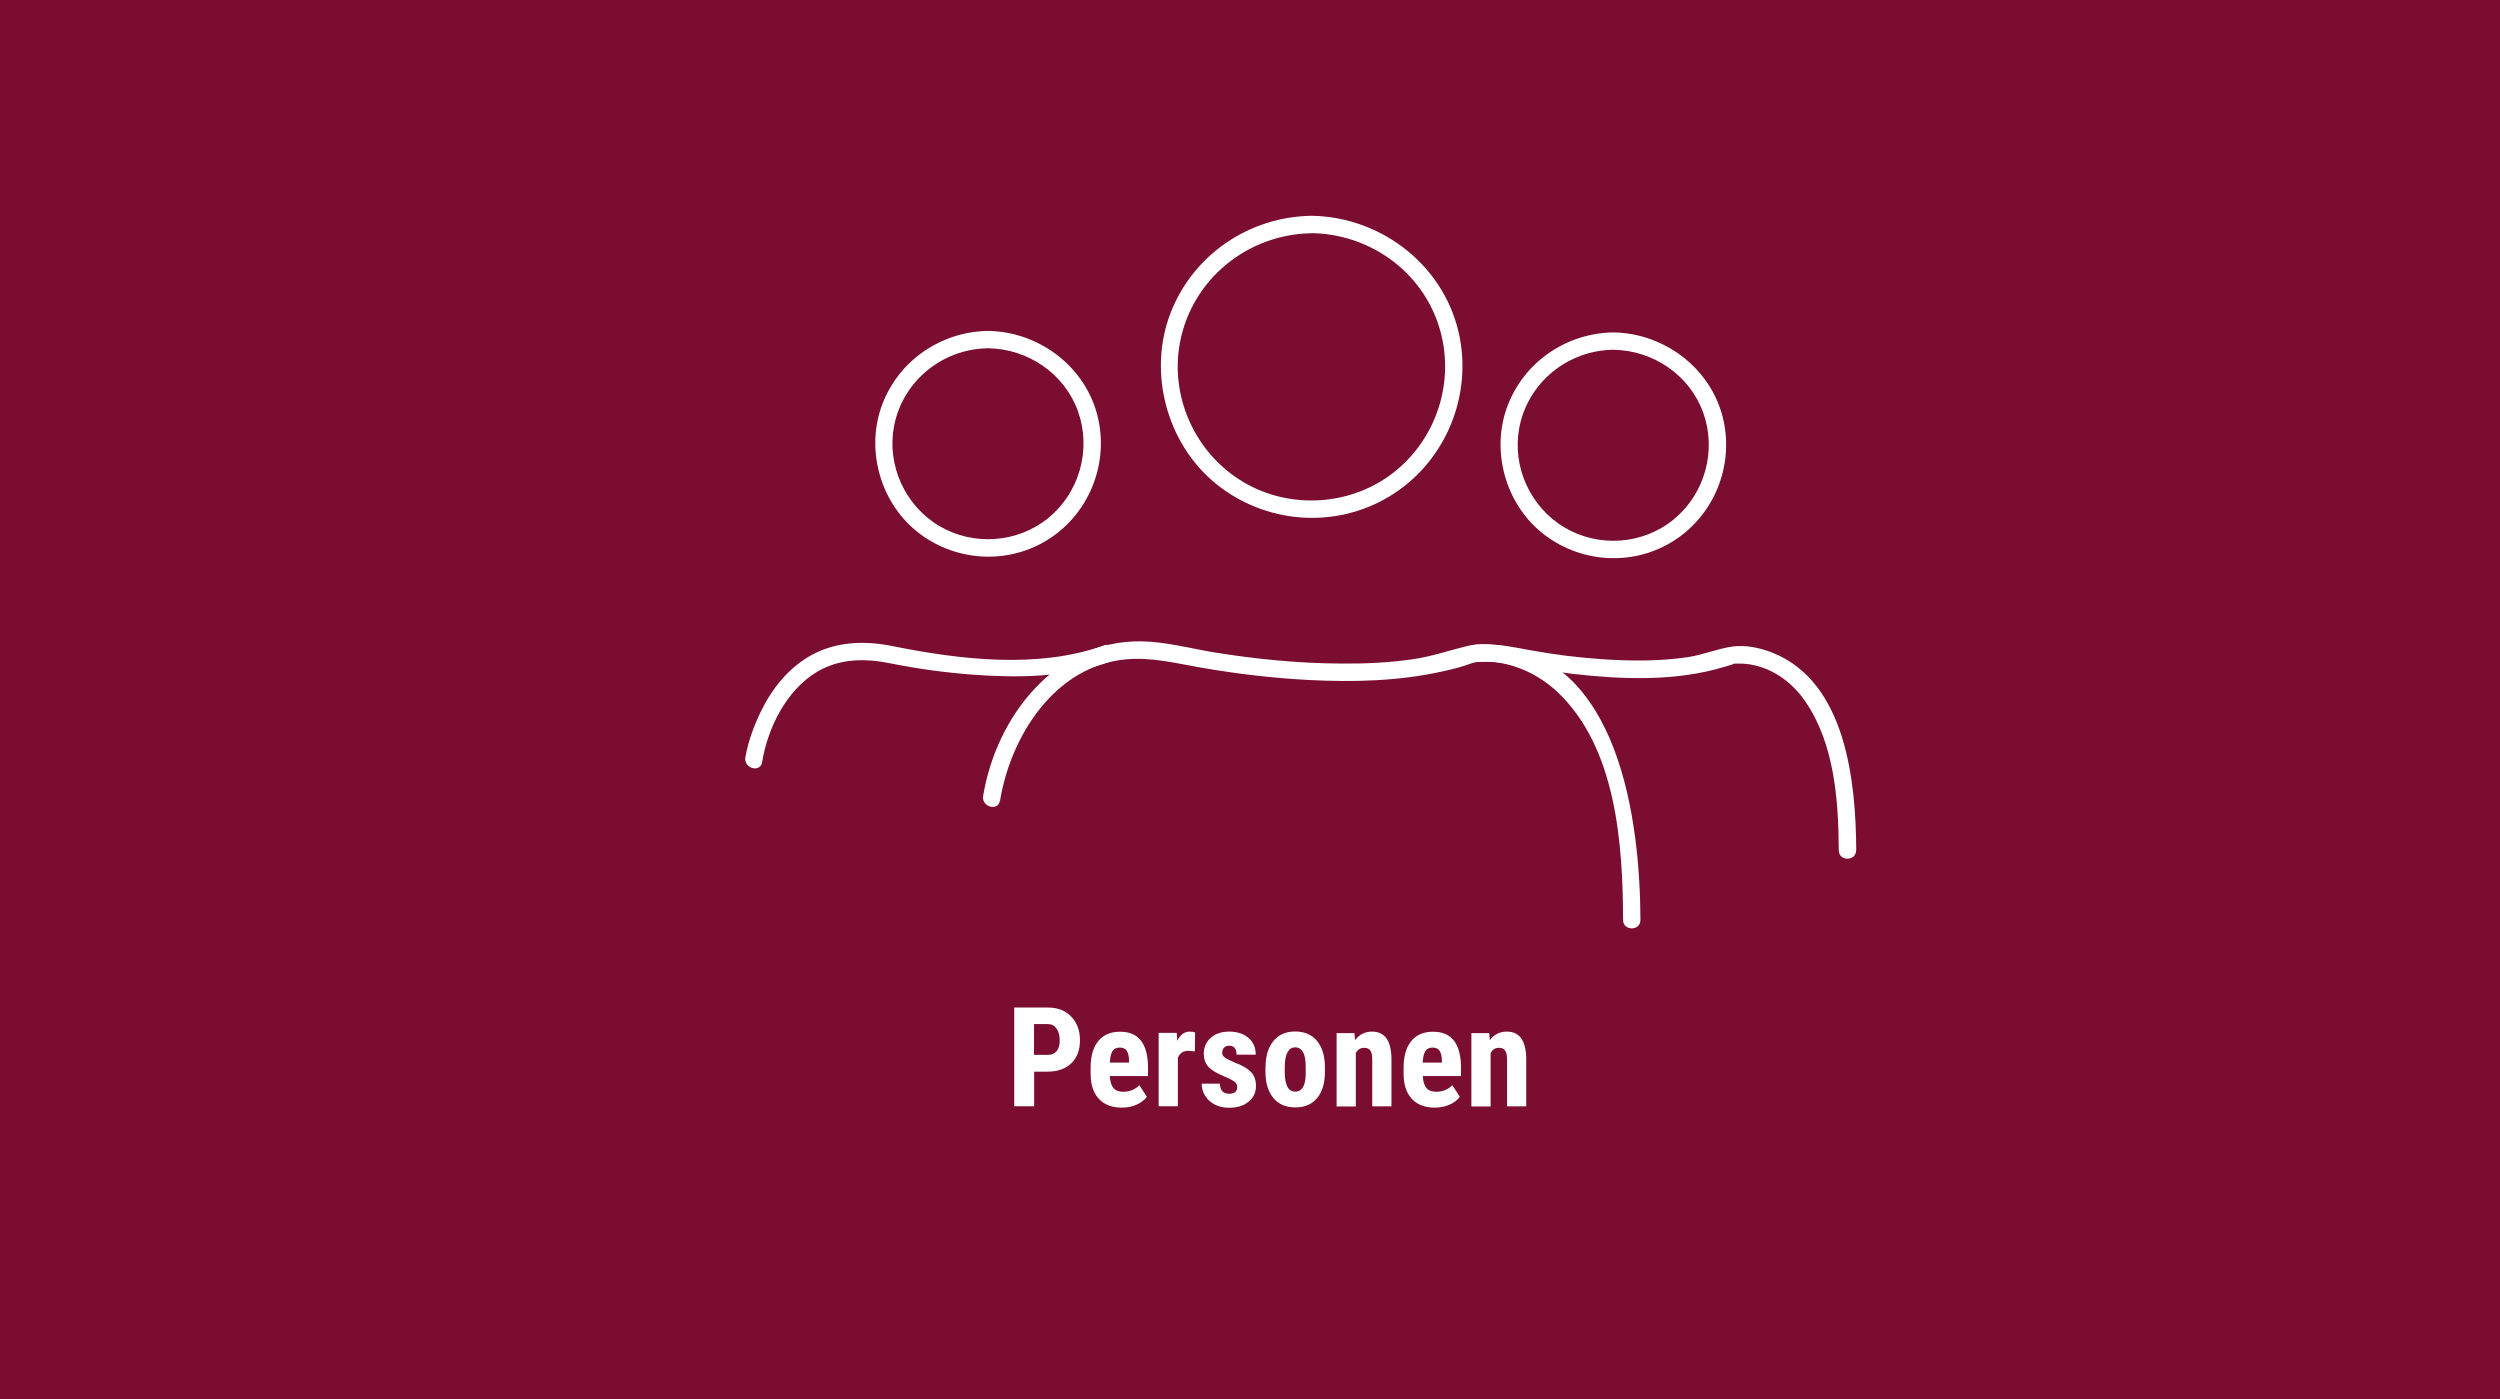 <?xml version="1.0" encoding="UTF-8"?>
<svg xmlns="http://www.w3.org/2000/svg" id="Personen" viewBox="0 0 216.07 120.95">
  <defs>
    <style>
      .cls-1 {
        fill: none;
      }

      .cls-2 {
        fill: #7b0e30;
      }

      .cls-3 {
        fill: #fff;
      }
    </style>
  </defs>
  <rect class="cls-2" x="0" width="216.07" height="120.95"></rect>
  <g>
    <path class="cls-3" d="M86.43,69.21c.92-5.61,4.74-11.63,10.84-12.22,2.29-.22,4.46.36,6.69.74,3.03.52,6.09.88,9.16,1.04,3.85.2,7.77.1,11.55-.74.85-.19,1.72-.4,2.53-.71.05-.02.47-.14.29-.11-.1.02.46-.03.61-.03,2.4-.05,4.77.98,6.54,2.66,5.07,4.82,5.62,13.15,5.64,19.67,0,.97,1.5.97,1.5,0-.03-8.51-1.79-22.99-12.88-23.8-.58-.04-1.22-.06-1.79.06-1.71.38-3.33.98-5.09,1.22-2.04.29-4.11.38-6.17.36-3.64-.02-7.28-.38-10.87-.96-2.1-.34-4.21-.93-6.35-.96-7.43-.09-12.53,6.51-13.66,13.37-.15.94,1.29,1.35,1.45.4h0Z"></path>
    <path class="cls-3" d="M113.37,18.65c-5.4.07-10.28,3.37-12.22,8.45s-.34,11.22,3.93,14.7,10.28,3.93,14.96,1.13c4.67-2.79,7.11-8.28,6.15-13.61-1.11-6.17-6.65-10.58-12.84-10.67-.97-.01-.97,1.49,0,1.5,4.83.07,9.24,3.06,10.88,7.65s.19,9.75-3.54,12.84-9.14,3.47-13.27,1-6.34-7.37-5.43-12.08c1.05-5.45,5.86-9.32,11.36-9.4.96-.01.97-1.51,0-1.5Z"></path>
    <path class="cls-3" d="M95.4,55.79c-5.75,2.04-12.46,1.22-18.32.04-2.36-.47-4.8-.39-6.95.79-1.97,1.08-3.43,2.92-4.39,4.91-.59,1.24-1.09,2.58-1.32,3.94-.15.94,1.29,1.35,1.45.4.48-2.96,2.09-6.21,4.72-7.79,1.98-1.19,4.21-1.19,6.41-.74,2.33.47,4.7.79,7.07.97,3.9.29,8.01.24,11.73-1.08.9-.32.51-1.77-.4-1.45h0Z"></path>
    <path class="cls-3" d="M85.4,28.6c-4.05.06-7.69,2.53-9.14,6.33s-.25,8.36,2.93,10.96,7.69,2.96,11.2.86,5.32-6.2,4.6-10.19c-.83-4.6-4.98-7.89-9.59-7.96-.97-.01-.97,1.49,0,1.5,3.44.05,6.6,2.18,7.77,5.45s.14,6.99-2.54,9.2c-2.66,2.19-6.52,2.46-9.47.7s-4.53-5.26-3.89-8.62c.75-3.9,4.18-6.68,8.12-6.73.96-.01.97-1.51,0-1.5Z"></path>
    <path class="cls-3" d="M160.43,73.49c-.03-5.87-.85-14.56-7.27-17.09-1.04-.41-2.29-.68-3.42-.52-1.31.18-2.56.72-3.89.92-2.45.36-4.96.34-7.43.17-2.06-.14-4.11-.4-6.14-.77-1.63-.3-3.19-.63-4.87-.46-.95.09-.96,1.6,0,1.5,2.79-.28,5.74.68,8.5,1,4.31.49,8.95.67,13.14-.61.14-.04,1.09-.31.69-.25.14-.02.29-.03.43-.03.53,0,.97.03,1.46.15,1.82.41,3.34,1.59,4.39,3.11,2.53,3.67,2.88,8.57,2.9,12.88,0,.96,1.5.97,1.5,0h0Z"></path>
    <path class="cls-3" d="M139.44,28.73c-4.05.06-7.69,2.53-9.14,6.33s-.25,8.36,2.93,10.96,7.69,2.96,11.2.86,5.32-6.2,4.6-10.19c-.83-4.6-4.98-7.89-9.59-7.96-.97-.01-.97,1.49,0,1.5,3.44.05,6.6,2.18,7.77,5.45s.14,6.99-2.54,9.2-6.52,2.46-9.47.7-4.53-5.26-3.89-8.62c.75-3.9,4.18-6.68,8.12-6.73.96-.01.97-1.51,0-1.5Z"></path>
  </g>
  <g>
    <rect class="cls-1" x="86.97" y="86.61" width="48.36" height="11.5"></rect>
    <path class="cls-3" d="M89.38,92.61v3h-1.72v-8.53h2.91c.84,0,1.52.26,2.02.79s.75,1.2.75,2.04-.25,1.5-.74,1.98-1.18.73-2.06.73h-1.15ZM89.38,91.17h1.18c.33,0,.58-.11.76-.32s.27-.53.27-.94-.09-.76-.28-1.02-.43-.38-.74-.38h-1.2v2.66Z"></path>
    <path class="cls-3" d="M96.96,95.73c-.85,0-1.52-.25-1.99-.76s-.71-1.23-.71-2.18v-.5c0-1,.22-1.77.66-2.31s1.06-.81,1.88-.81,1.4.25,1.8.76c.4.51.61,1.26.62,2.26v.81h-3.3c.02.47.13.81.31,1.03s.47.33.85.33c.55,0,1.02-.19,1.39-.57l.65,1c-.2.28-.5.51-.88.68s-.81.26-1.26.26ZM95.92,91.84h1.66v-.15c0-.38-.07-.67-.19-.86s-.32-.29-.61-.29-.5.1-.63.31-.21.54-.23,1Z"></path>
    <path class="cls-3" d="M103.27,90.87l-.55-.05c-.45,0-.76.2-.92.6v4.19h-1.66v-6.34h1.56l.05.69c.26-.54.62-.8,1.08-.8.19,0,.34.03.46.08l-.02,1.64Z"></path>
    <path class="cls-3" d="M106.93,93.91c0-.14-.07-.27-.2-.39s-.43-.28-.9-.48c-.68-.28-1.15-.56-1.41-.86s-.38-.67-.38-1.11c0-.55.2-1.01.6-1.37s.93-.54,1.59-.54c.7,0,1.25.18,1.67.54s.63.84.63,1.45h-1.66c0-.52-.21-.77-.64-.77-.18,0-.32.05-.43.16s-.17.26-.17.46c0,.14.06.26.19.37s.42.26.88.46c.68.25,1.15.53,1.43.83s.42.7.42,1.19c0,.57-.21,1.02-.64,1.37s-.98.52-1.68.52c-.46,0-.88-.09-1.23-.27s-.63-.43-.84-.76-.3-.67-.3-1.05h1.58c0,.29.07.51.2.65s.34.22.62.22c.45,0,.67-.2.67-.6Z"></path>
    <path class="cls-3" d="M109.38,92.23c0-.96.23-1.71.68-2.26s1.08-.82,1.88-.82,1.44.27,1.89.82.68,1.3.68,2.27v.4c0,.96-.22,1.72-.67,2.26s-1.08.81-1.89.81-1.45-.27-1.9-.82-.68-1.3-.68-2.27v-.4ZM111.04,92.65c0,1.13.3,1.7.91,1.7.56,0,.86-.47.9-1.42v-.7c0-.58-.07-1.01-.23-1.29s-.39-.42-.68-.42-.5.14-.66.42-.24.71-.24,1.29v.42Z"></path>
    <path class="cls-3" d="M117.06,89.27l.05.63c.38-.5.87-.74,1.47-.74,1.09,0,1.65.76,1.68,2.29v4.17h-1.66v-4.04c0-.36-.05-.62-.16-.78s-.29-.24-.56-.24c-.3,0-.54.15-.7.46v4.61h-1.66v-6.34h1.56Z"></path>
    <path class="cls-3" d="M124.01,95.73c-.85,0-1.52-.25-1.99-.76s-.71-1.23-.71-2.18v-.5c0-1,.22-1.77.66-2.31s1.06-.81,1.88-.81,1.4.25,1.8.76c.4.51.61,1.26.62,2.26v.81h-3.3c.02.47.13.81.31,1.03s.47.33.85.33c.55,0,1.02-.19,1.39-.57l.65,1c-.2.28-.5.51-.88.68s-.81.26-1.26.26ZM122.96,91.84h1.66v-.15c0-.38-.07-.67-.19-.86s-.32-.29-.61-.29-.5.1-.63.31-.21.54-.23,1Z"></path>
    <path class="cls-3" d="M128.71,89.27l.05.63c.38-.5.87-.74,1.47-.74,1.09,0,1.65.76,1.68,2.29v4.17h-1.66v-4.04c0-.36-.05-.62-.16-.78s-.29-.24-.56-.24c-.3,0-.54.15-.7.46v4.61h-1.66v-6.34h1.56Z"></path>
  </g>
</svg>
